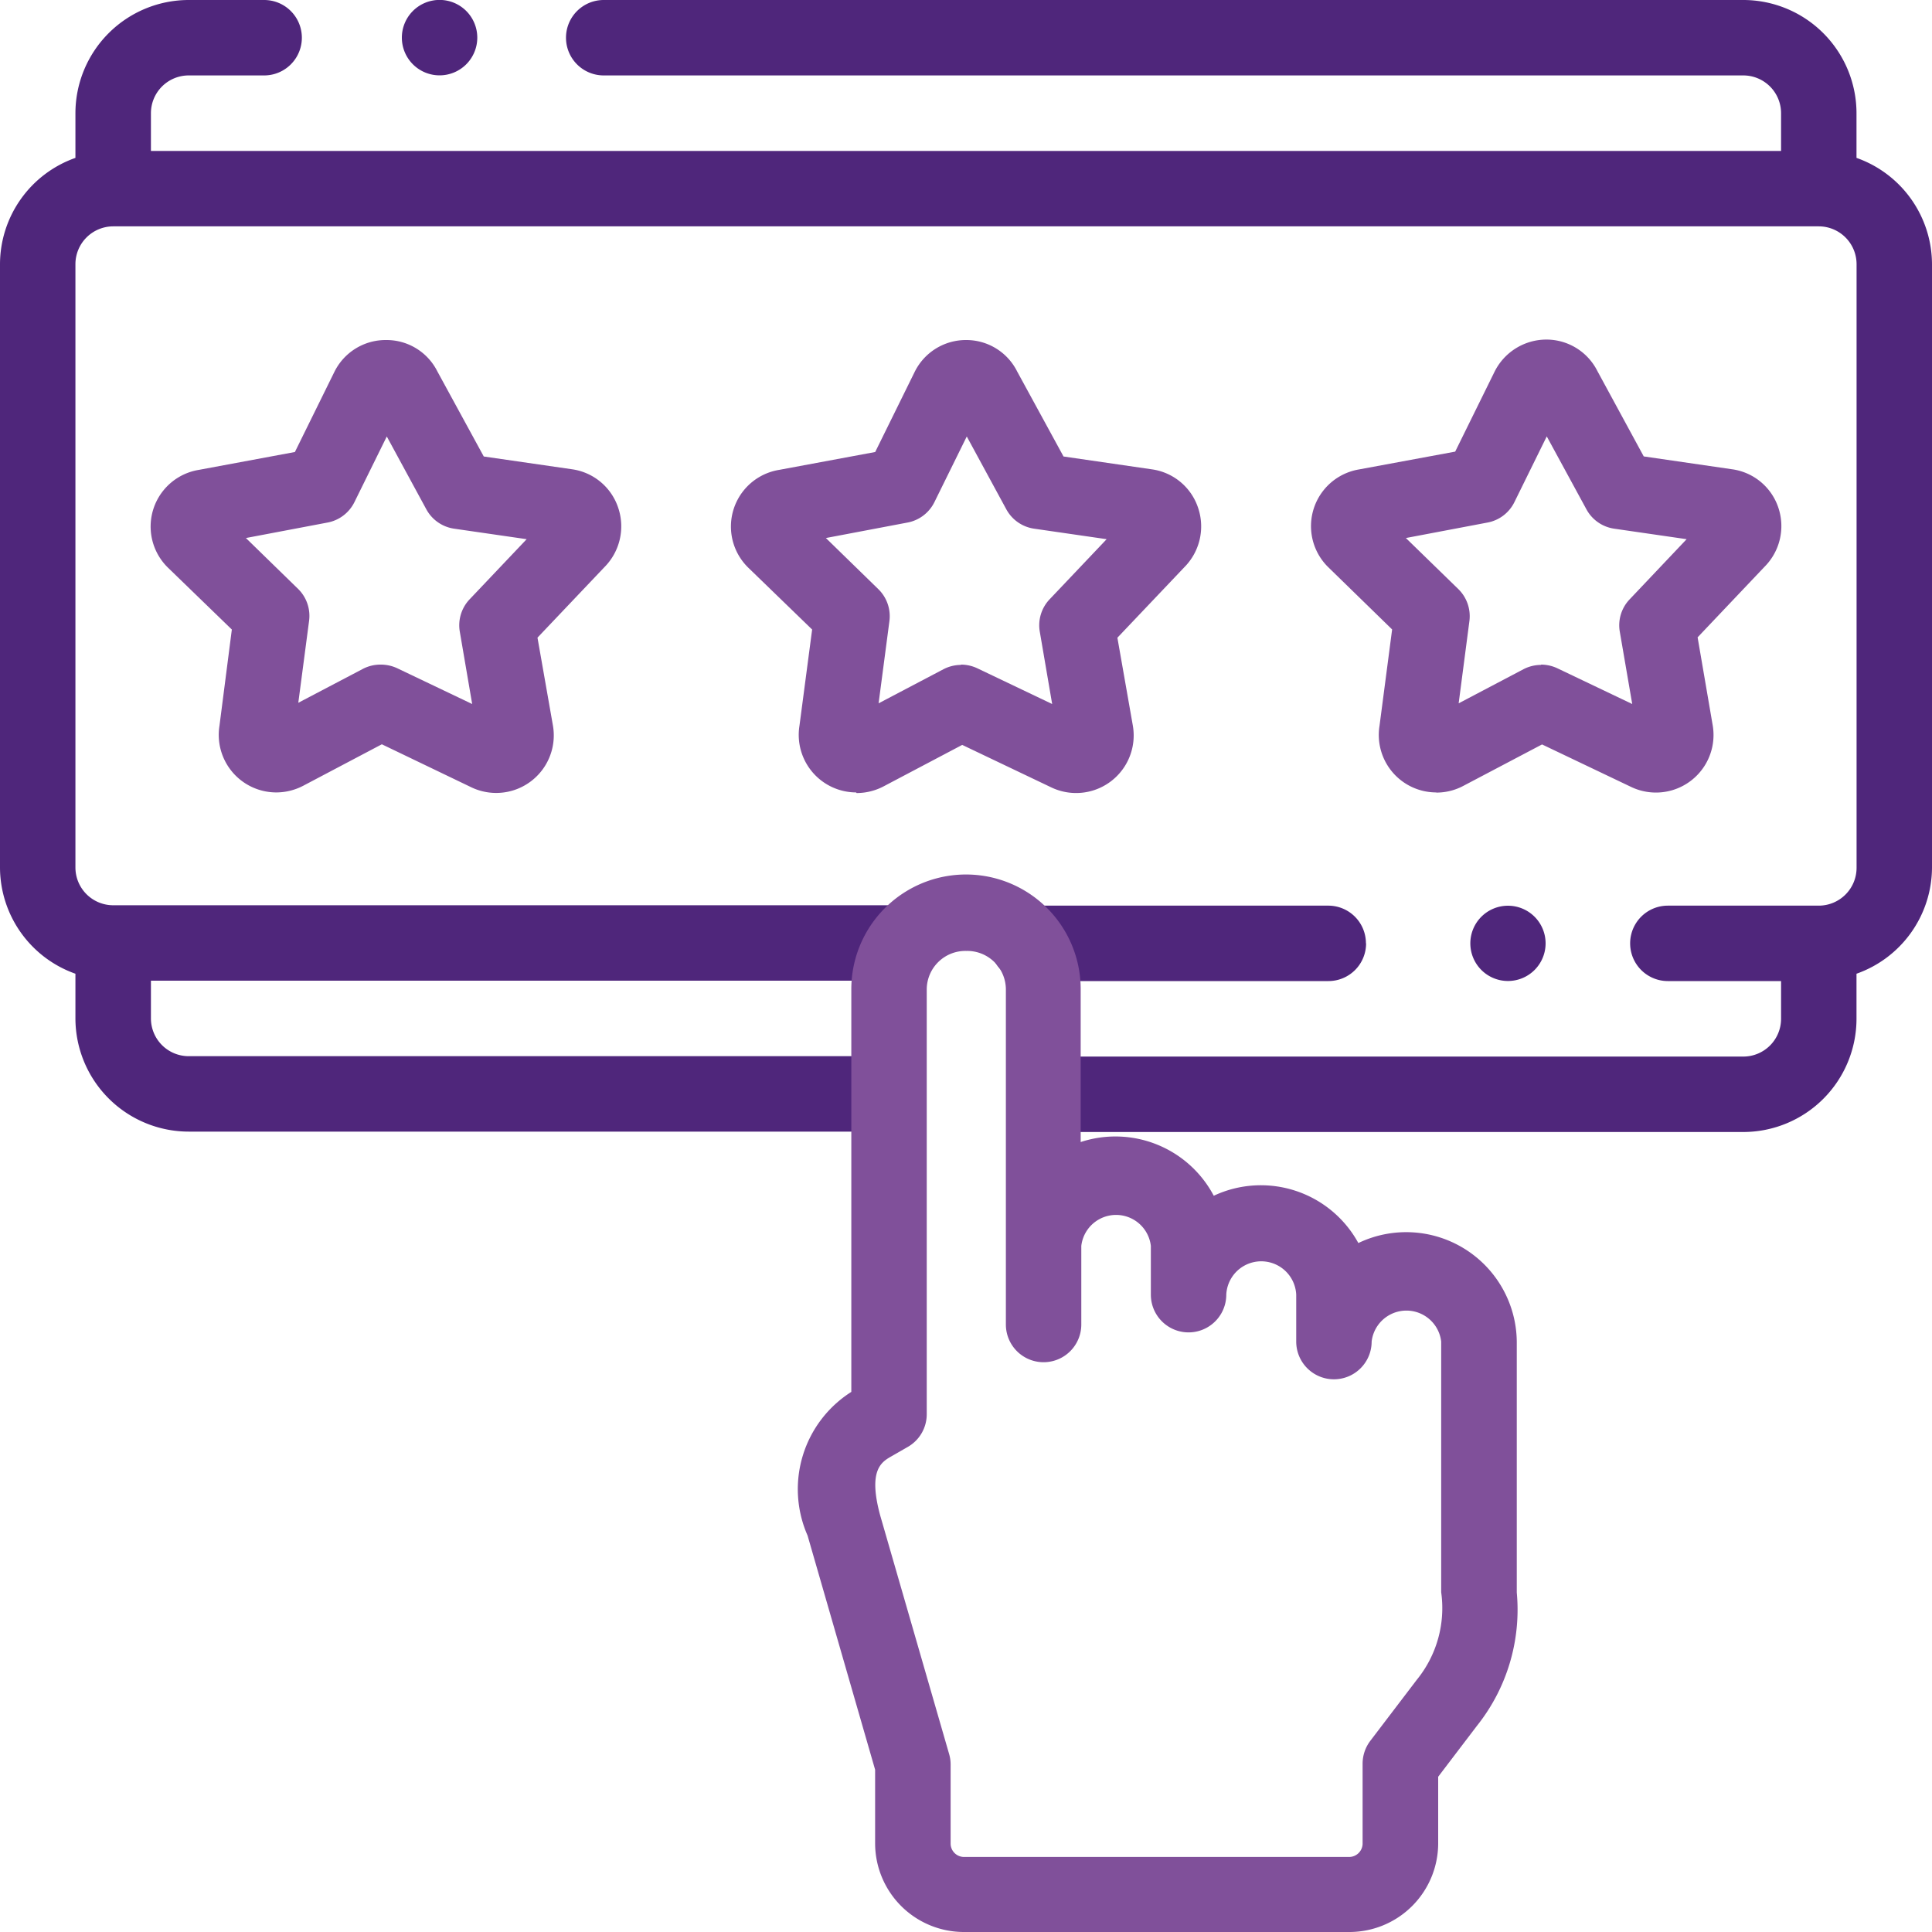 <svg xmlns="http://www.w3.org/2000/svg" xmlns:xlink="http://www.w3.org/1999/xlink" id="Grupo_86" data-name="Grupo 86" width="25" height="25" viewBox="0 0 25 25"><defs><clipPath id="clip-path"><rect id="Rect&#xE1;ngulo_101" data-name="Rect&#xE1;ngulo 101" width="25" height="25" fill="none"></rect></clipPath></defs><g id="Grupo_85" data-name="Grupo 85" clip-path="url(#clip-path)"><path id="Trazado_1185" data-name="Trazado 1185" d="M17.675,12.207a.487.487,0,0,0-.488-.488H13.3a.488.488,0,0,0,0,.976h3.889a.487.487,0,0,0,.488-.488M24.023,2.043V1.465A1.466,1.466,0,0,0,22.558,0H7.812a.488.488,0,0,0,0,.976H22.558a.489.489,0,0,1,.489.489v.488H1.953V1.465A.489.489,0,0,1,2.441.976h.977a.488.488,0,0,0,0-.976H2.441A1.467,1.467,0,0,0,.976,1.465v.578A1.462,1.462,0,0,0,0,3.418V11.23A1.462,1.462,0,0,0,.976,12.6v.579a1.467,1.467,0,0,0,1.465,1.464h8.574a.488.488,0,0,0,0-.976H2.441a.489.489,0,0,1-.488-.488v-.489H11.7a.488.488,0,1,0,0-.976H1.465a.489.489,0,0,1-.489-.489V3.418a.49.49,0,0,1,.489-.489h22.07a.49.49,0,0,1,.489.489V11.23a.49.49,0,0,1-.489.489H21.582a.488.488,0,1,0,0,.976h1.465v.489a.489.489,0,0,1-.489.488H13.984a.488.488,0,0,0,0,.976h8.574a1.466,1.466,0,0,0,1.465-1.464V12.6A1.463,1.463,0,0,0,25,11.23V3.418a1.463,1.463,0,0,0-.977-1.375M5.688.975A.488.488,0,1,0,5.2.487a.488.488,0,0,0,.488.488M20,12.207a.487.487,0,1,0-.487.487A.487.487,0,0,0,20,12.207" fill="#4f267b"></path><path id="Trazado_1186" data-name="Trazado 1186" d="M11.079,10.254a.745.745,0,0,1-.734-.863l.164-1.245-.826-.8a.743.743,0,0,1,.4-1.266l1.242-.231.51-1.035a.739.739,0,0,1,.667-.414h0a.735.735,0,0,1,.66.407l.6,1.1,1.142.166a.738.738,0,0,1,.6.5.749.749,0,0,1-.178.766l-.867.913.2,1.138a.745.745,0,0,1-1.053.8l-1.155-.551-1.02.538a.754.754,0,0,1-.347.085m.234-.731v0M12.435,8.6a.5.5,0,0,1,.21.047l.97.463-.16-.935a.488.488,0,0,1,.126-.419l.739-.779-.939-.136a.489.489,0,0,1-.359-.25l-.512-.943-.419.85a.489.489,0,0,1-.349.264l-1.055.2.679.662a.489.489,0,0,1,.143.413l-.14,1.064.839-.441a.492.492,0,0,1,.227-.056m2.33-1.558h0Zm-4.508,0h0m4.366-.38-.005,0Zm-4.259-.014h0m1.926-1.4Z" fill="#80509a"></path><path id="Trazado_1187" data-name="Trazado 1187" d="M3.574,10.254a.745.745,0,0,1-.734-.863L3,8.146l-.826-.8a.743.743,0,0,1,.4-1.266l1.242-.231.51-1.035a.739.739,0,0,1,.667-.414H5a.735.735,0,0,1,.66.407l.6,1.1L7.4,6.072a.738.738,0,0,1,.6.5.749.749,0,0,1-.178.766l-.867.913.2,1.138a.745.745,0,0,1-1.053.8L4.941,9.631l-1.02.538a.754.754,0,0,1-.347.085m.234-.731v0M4.93,8.6a.5.5,0,0,1,.21.047l.97.463-.16-.935a.488.488,0,0,1,.126-.419l.739-.779-.939-.136a.489.489,0,0,1-.359-.25l-.512-.943-.419.85a.489.489,0,0,1-.349.264l-1.055.2.679.662A.489.489,0,0,1,4,8.03l-.14,1.064L4.7,8.653A.492.492,0,0,1,4.93,8.6M7.26,7.039h0Zm-4.508,0h0m4.366-.38-.005,0ZM2.859,6.641h0m1.926-1.4Z" fill="#80509a"></path><path id="Trazado_1188" data-name="Trazado 1188" d="M18.584,10.254a.744.744,0,0,1-.733-.863l.163-1.246-.826-.805a.744.744,0,0,1,.4-1.266l1.242-.23.51-1.035a.75.75,0,0,1,.671-.415.738.738,0,0,1,.659.407l.6,1.105,1.141.166a.737.737,0,0,1,.6.495.746.746,0,0,1-.178.767l-.866.913.195,1.137a.745.745,0,0,1-1.053.8l-1.155-.551-1.02.537a.74.74,0,0,1-.347.086m.234-.731v0M19.941,8.6a.5.5,0,0,1,.21.047l.97.463-.161-.936a.486.486,0,0,1,.127-.418l.738-.779-.938-.136a.488.488,0,0,1-.359-.251l-.513-.943-.419.851a.487.487,0,0,1-.349.264l-1.055.2.679.661a.491.491,0,0,1,.143.414l-.139,1.064.838-.441a.493.493,0,0,1,.228-.056M22.27,7.038h0Zm-4.508,0h0m4.366-.381-.005.006ZM17.869,6.64h0m1.926-1.4h0" fill="#80509a"></path><path id="Trazado_1189" data-name="Trazado 1189" d="M17.456,25h-4.98a1.149,1.149,0,0,1-1.152-1.143V22.9L10.45,19.87a1.49,1.49,0,0,1,.566-1.859V12.8a1.484,1.484,0,0,1,2.968,0v1.978a1.439,1.439,0,0,1,1.722.695,1.437,1.437,0,0,1,1.871.612,1.431,1.431,0,0,1,2.05,1.275v3.247a2.409,2.409,0,0,1-.517,1.727l-.5.657v.866A1.149,1.149,0,0,1,17.456,25M12.5,12.305a.5.5,0,0,0-.508.495V18.3a.487.487,0,0,1-.247.424l-.207.119c-.13.074-.309.175-.148.768l.891,3.084a.481.481,0,0,1,.02.136v1.031a.174.174,0,0,0,.175.167h4.98a.175.175,0,0,0,.176-.167V22.826a.49.49,0,0,1,.1-.3l.6-.788a1.47,1.47,0,0,0,.317-1.134V17.36a.453.453,0,0,0-.9,0,.488.488,0,0,1-.976,0v-.607a.453.453,0,0,0-.905,0,.488.488,0,1,1-.976,0v-.631a.453.453,0,0,0-.9,0v1.017a.488.488,0,1,1-.976,0V12.8a.5.5,0,0,0-.508-.495" fill="#80509a"></path></g></svg>